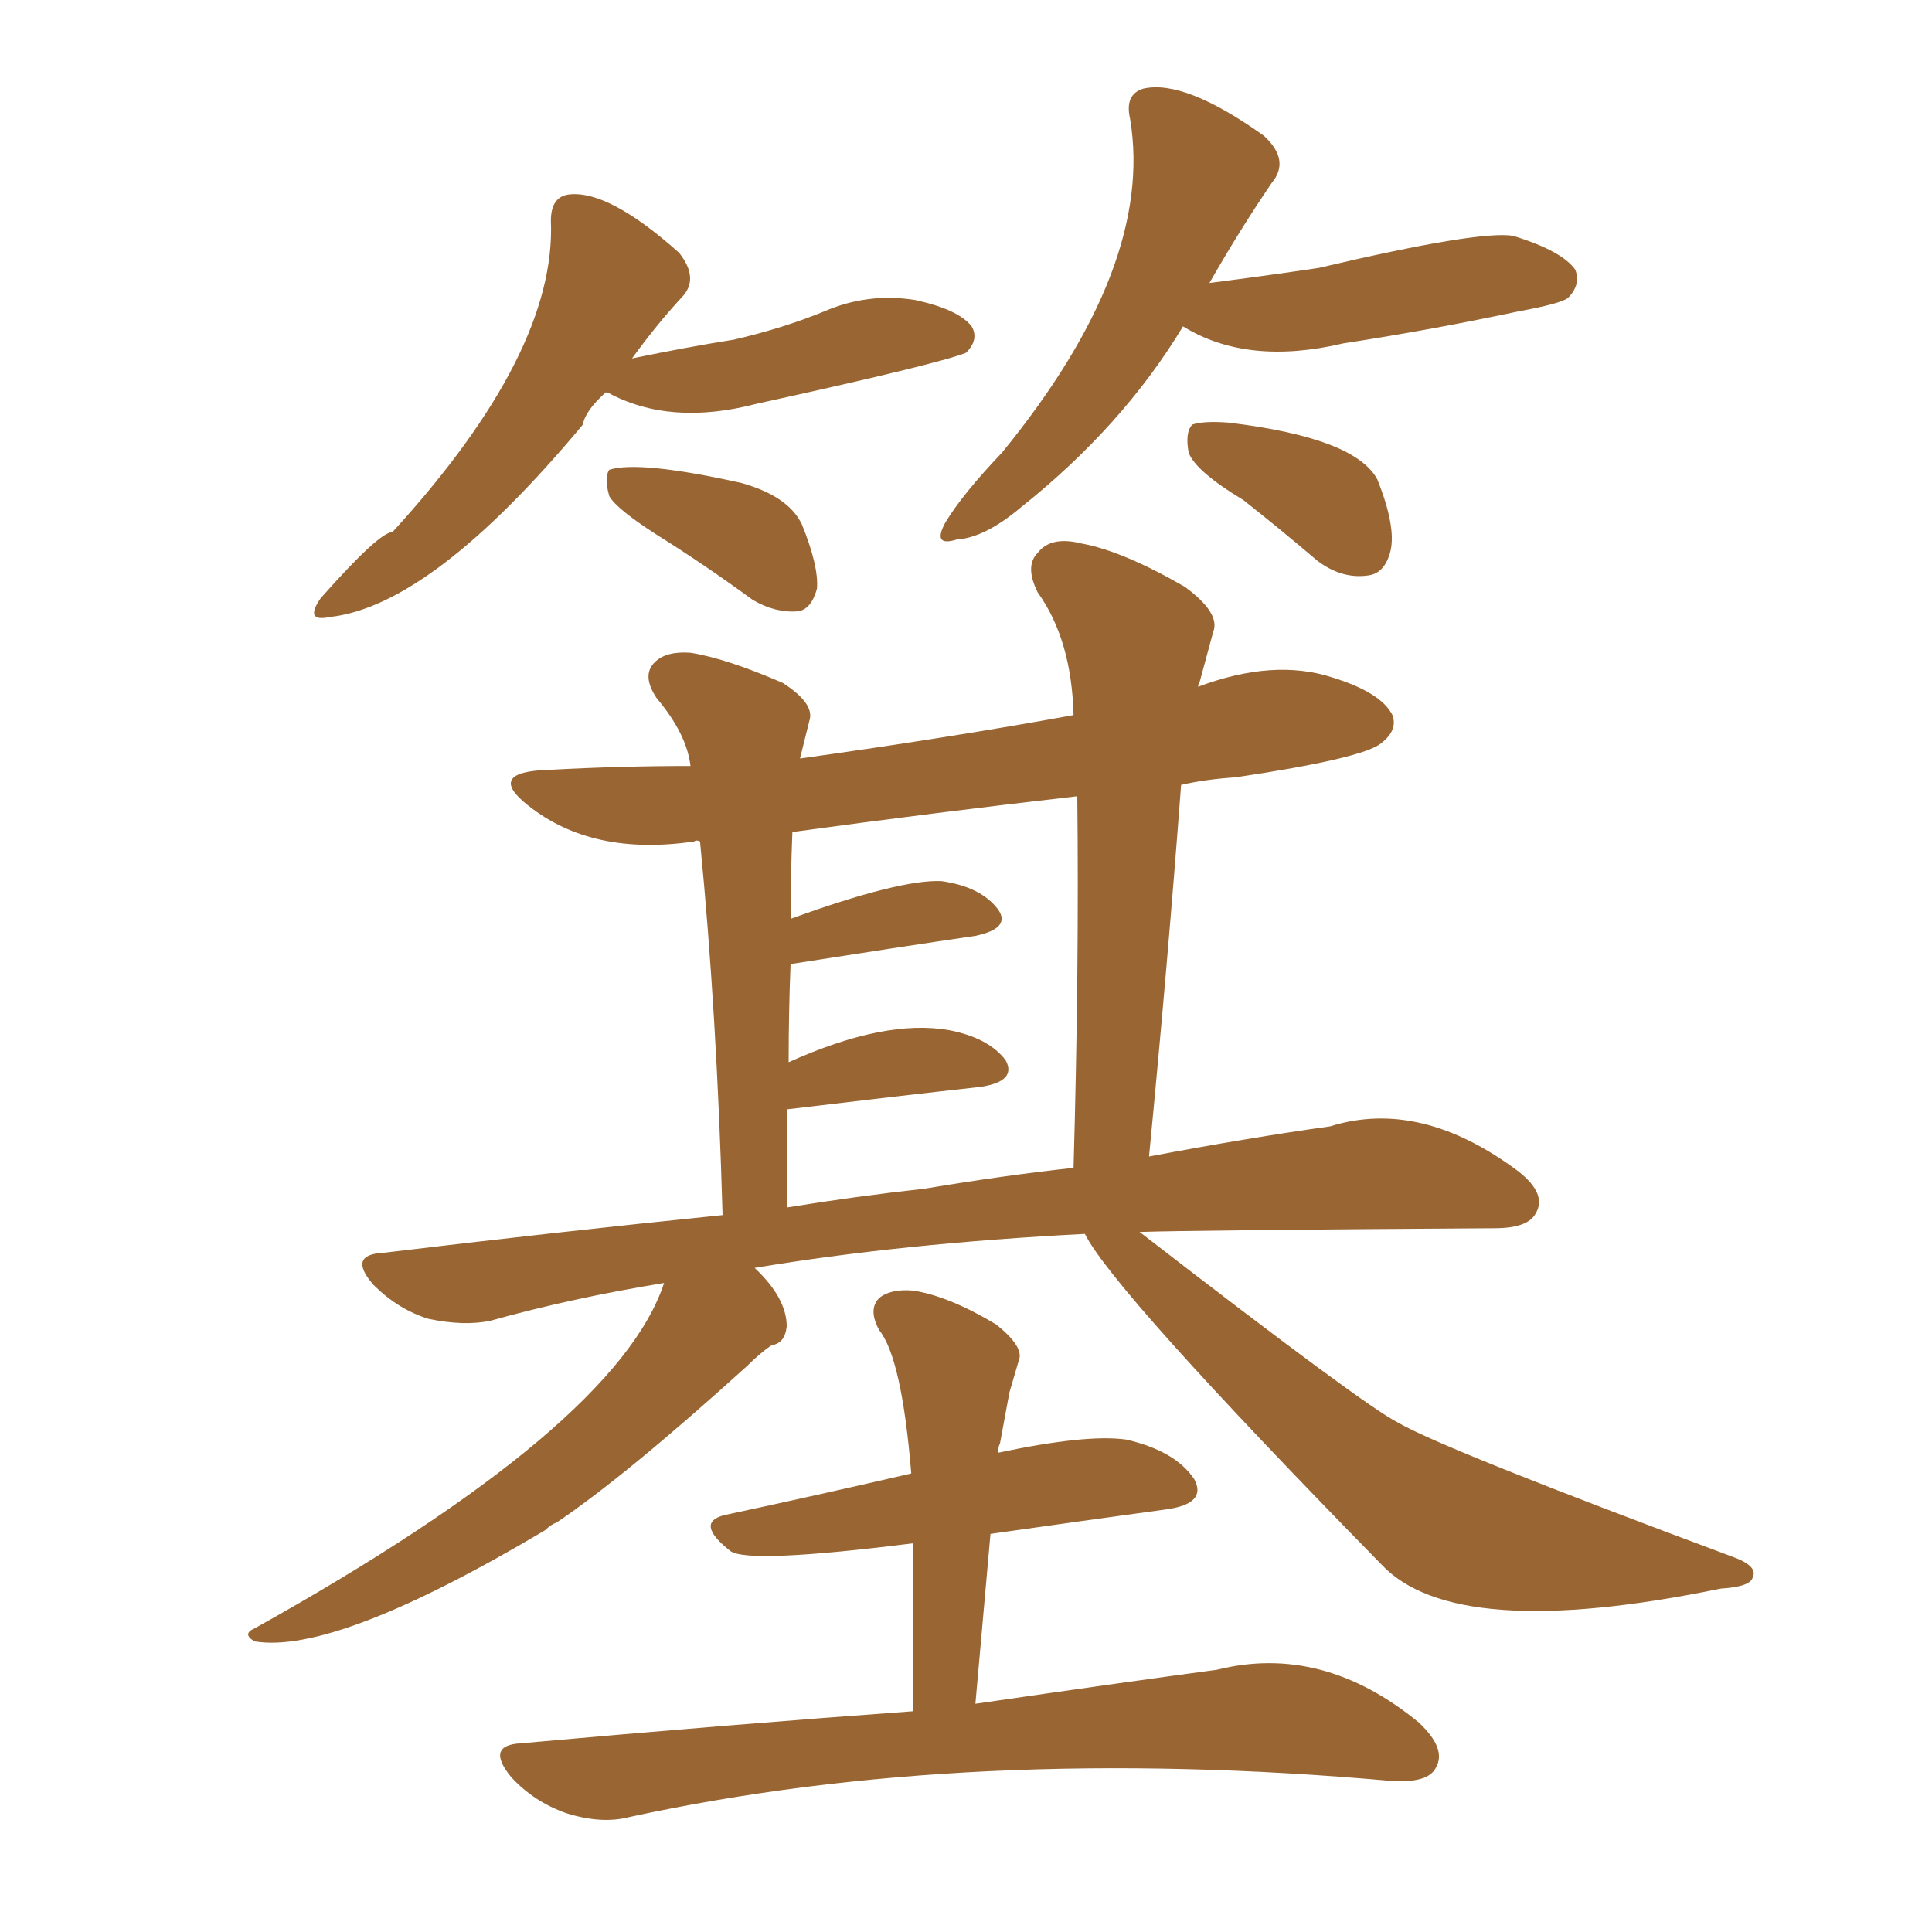 <svg xmlns="http://www.w3.org/2000/svg" xmlns:xlink="http://www.w3.org/1999/xlink" width="150" height="150"><path fill="#996633" padding="10" d="M47.02 30.47L47.02 30.47Q45.41 31.93 45.26 32.96L45.26 32.96Q33.54 47.02 25.63 47.90L25.63 47.90Q23.58 48.34 24.90 46.44L24.90 46.44Q29.44 41.31 30.47 41.31L30.47 41.31Q43.21 27.39 42.77 17.14L42.77 17.14Q42.77 15.23 44.24 15.09L44.24 15.09Q47.31 14.79 52.73 19.63L52.73 19.63Q54.35 21.68 52.88 23.14L52.88 23.14Q50.98 25.20 49.07 27.83L49.07 27.83Q53.32 26.95 56.98 26.37L56.98 26.37Q60.79 25.49 64.01 24.17L64.01 24.17Q67.38 22.71 71.04 23.29L71.04 23.29Q74.41 24.02 75.44 25.34L75.44 25.34Q76.03 26.37 75 27.39L75 27.39Q72.80 28.27 58.74 31.35L58.74 31.35Q52.00 33.11 47.17 30.47L47.17 30.47Q47.17 30.47 47.02 30.47ZM51.12 41.60L51.12 41.60Q47.90 39.55 47.31 38.53L47.31 38.53Q46.88 37.06 47.31 36.47L47.31 36.47Q49.66 35.74 57.57 37.50L57.57 37.50Q61.23 38.53 62.26 40.72L62.26 40.72Q63.57 43.95 63.43 45.70L63.43 45.70Q62.99 47.31 61.96 47.46L61.96 47.46Q60.21 47.61 58.45 46.58L58.45 46.58Q54.64 43.80 51.12 41.60ZM91.85 25.34L91.85 25.34Q87.16 33.11 79.25 39.40L79.25 39.40Q76.46 41.75 74.27 41.89L74.27 41.89Q72.36 42.48 73.39 40.58L73.39 40.58Q74.71 38.38 77.78 35.16L77.78 35.16Q89.65 20.65 87.74 9.23L87.74 9.23Q87.30 7.32 88.77 6.88L88.77 6.88Q91.99 6.15 98.14 10.55L98.14 10.55Q100.20 12.45 98.73 14.21L98.73 14.21Q96.24 17.87 93.90 21.97L93.90 21.97Q98.44 21.39 102.39 20.80L102.39 20.80Q114.84 17.87 117.48 18.31L117.48 18.31Q121.29 19.48 122.31 20.95L122.31 20.95Q122.75 22.12 121.73 23.14L121.73 23.14Q121.14 23.58 117.92 24.17L117.92 24.17Q111.04 25.63 104.30 26.66L104.30 26.66Q96.83 28.42 91.85 25.34ZM96.53 38.82L96.53 38.82Q92.87 36.62 92.29 35.16L92.29 35.16Q91.99 33.54 92.58 32.96L92.58 32.96Q93.46 32.67 95.36 32.81L95.36 32.81Q105.18 33.98 106.93 37.21L106.93 37.21Q108.40 40.87 107.96 42.77L107.96 42.77Q107.52 44.53 106.20 44.68L106.20 44.68Q104.15 44.97 102.25 43.51L102.25 43.51Q99.32 41.02 96.53 38.82ZM84.23 95.80L84.23 95.80Q70.02 96.53 58.59 98.44L58.59 98.44Q61.08 100.78 61.08 102.98L61.08 102.98Q60.94 104.30 59.91 104.44L59.91 104.44Q59.03 105.03 58.01 106.05L58.01 106.05Q48.63 114.55 43.21 118.21L43.21 118.21Q42.77 118.36 42.33 118.80L42.33 118.80Q26.07 128.47 19.78 127.44L19.78 127.44Q18.75 126.86 19.78 126.42L19.78 126.42Q47.90 110.74 51.56 99.61L51.56 99.61Q44.38 100.78 38.09 102.54L38.09 102.54Q36.04 102.98 33.25 102.39L33.25 102.39Q30.91 101.66 29.00 99.76L29.00 99.76Q26.95 97.41 29.74 97.27L29.74 97.27Q43.21 95.65 56.10 94.34L56.10 94.34Q55.66 78.66 54.35 65.33L54.35 65.33Q54.05 65.19 53.91 65.33L53.91 65.33Q46.00 66.50 41.02 62.55L41.02 62.55Q37.65 59.91 42.63 59.77L42.63 59.77Q48.19 59.47 53.61 59.47L53.61 59.47Q53.32 56.98 50.98 54.20L50.98 54.20Q49.80 52.44 50.83 51.42L50.83 51.42Q51.71 50.54 53.61 50.68L53.61 50.68Q56.40 51.12 60.79 53.03L60.79 53.03Q63.28 54.64 62.84 55.96L62.84 55.96Q62.55 57.13 62.11 58.89L62.11 58.89Q73.68 57.28 83.35 55.52L83.35 55.52Q83.20 49.66 80.57 46.00L80.57 46.00Q79.54 43.95 80.57 42.92L80.57 42.92Q81.59 41.60 83.94 42.19L83.94 42.19Q87.16 42.77 91.99 45.56L91.99 45.56Q94.78 47.61 94.19 49.07L94.19 49.07Q93.75 50.68 93.16 52.88L93.16 52.88Q93.02 53.17 93.02 53.32L93.02 53.32Q98.88 51.12 103.42 52.59L103.42 52.59Q107.23 53.76 108.11 55.52L108.11 55.52Q108.54 56.69 107.23 57.71L107.23 57.71Q105.76 58.89 95.95 60.35L95.95 60.35Q93.60 60.50 91.70 60.94L91.70 60.94Q90.67 74.71 89.21 89.79L89.21 89.79Q96.97 88.33 103.27 87.45L103.27 87.45Q110.30 85.25 117.92 90.97L117.92 90.97Q120.12 92.72 119.24 94.19L119.24 94.19Q118.65 95.36 116.02 95.36L116.02 95.36Q92.43 95.51 88.48 95.65L88.48 95.65Q105.91 109.13 108.54 110.45L108.54 110.45Q112.06 112.50 134.47 120.85L134.47 120.85Q136.52 121.58 136.08 122.46L136.08 122.46Q135.94 123.19 133.59 123.34L133.59 123.34Q112.94 127.59 107.23 121.44L107.23 121.44Q86.43 100.20 84.23 95.80ZM71.78 92.29L71.78 92.29Q77.93 91.26 83.35 90.67L83.35 90.67Q83.79 75.15 83.64 61.82L83.64 61.82Q72.22 63.13 61.52 64.60L61.52 64.60Q61.38 68.26 61.38 71.34L61.38 71.34Q69.87 68.26 73.10 68.41L73.10 68.41Q76.17 68.85 77.49 70.61L77.49 70.61Q78.52 72.07 75.73 72.66L75.73 72.66Q69.73 73.54 61.38 74.85L61.38 74.85Q61.23 78.52 61.23 82.47L61.23 82.47Q68.70 79.10 73.68 79.98L73.68 79.98Q76.76 80.57 78.08 82.32L78.08 82.32Q78.96 83.94 76.17 84.38L76.17 84.38Q69.58 85.11 61.08 86.13L61.08 86.13Q61.08 89.79 61.08 93.75L61.08 93.75Q66.50 92.87 71.78 92.29ZM70.90 132.86L70.90 132.86L70.90 132.86Q70.90 125.98 70.90 119.82L70.90 119.82Q58.01 121.44 56.69 120.41L56.69 120.41Q53.91 118.21 56.25 117.63L56.25 117.63Q63.13 116.16 70.75 114.40L70.75 114.40Q70.02 105.47 68.26 103.27L68.26 103.27Q67.38 101.66 68.26 100.78L68.26 100.78Q69.14 100.05 70.90 100.20L70.90 100.20Q73.68 100.63 77.34 102.83L77.34 102.83Q79.54 104.59 79.10 105.62L79.10 105.62Q78.81 106.64 78.37 108.11L78.37 108.11Q78.08 109.72 77.64 112.06L77.64 112.06Q77.49 112.35 77.49 112.79L77.49 112.79Q84.38 111.33 87.45 111.77L87.45 111.77Q91.26 112.65 92.72 114.84L92.72 114.84Q93.75 116.75 90.53 117.19L90.53 117.19Q84.08 118.07 76.90 119.09L76.90 119.09Q76.32 125.54 75.73 132.28L75.73 132.28Q86.87 130.66 94.48 129.64L94.48 129.64Q102.69 127.59 110.16 133.74L110.16 133.74Q112.35 135.79 111.47 137.26L111.47 137.26Q110.89 138.43 108.11 138.28L108.11 138.28Q75.29 135.35 48.93 141.06L48.93 141.06Q46.73 141.65 43.95 140.77L43.95 140.77Q41.46 139.89 39.70 137.99L39.70 137.99Q37.65 135.50 40.43 135.35L40.43 135.35Q56.69 133.89 70.90 132.86Z"/></svg>